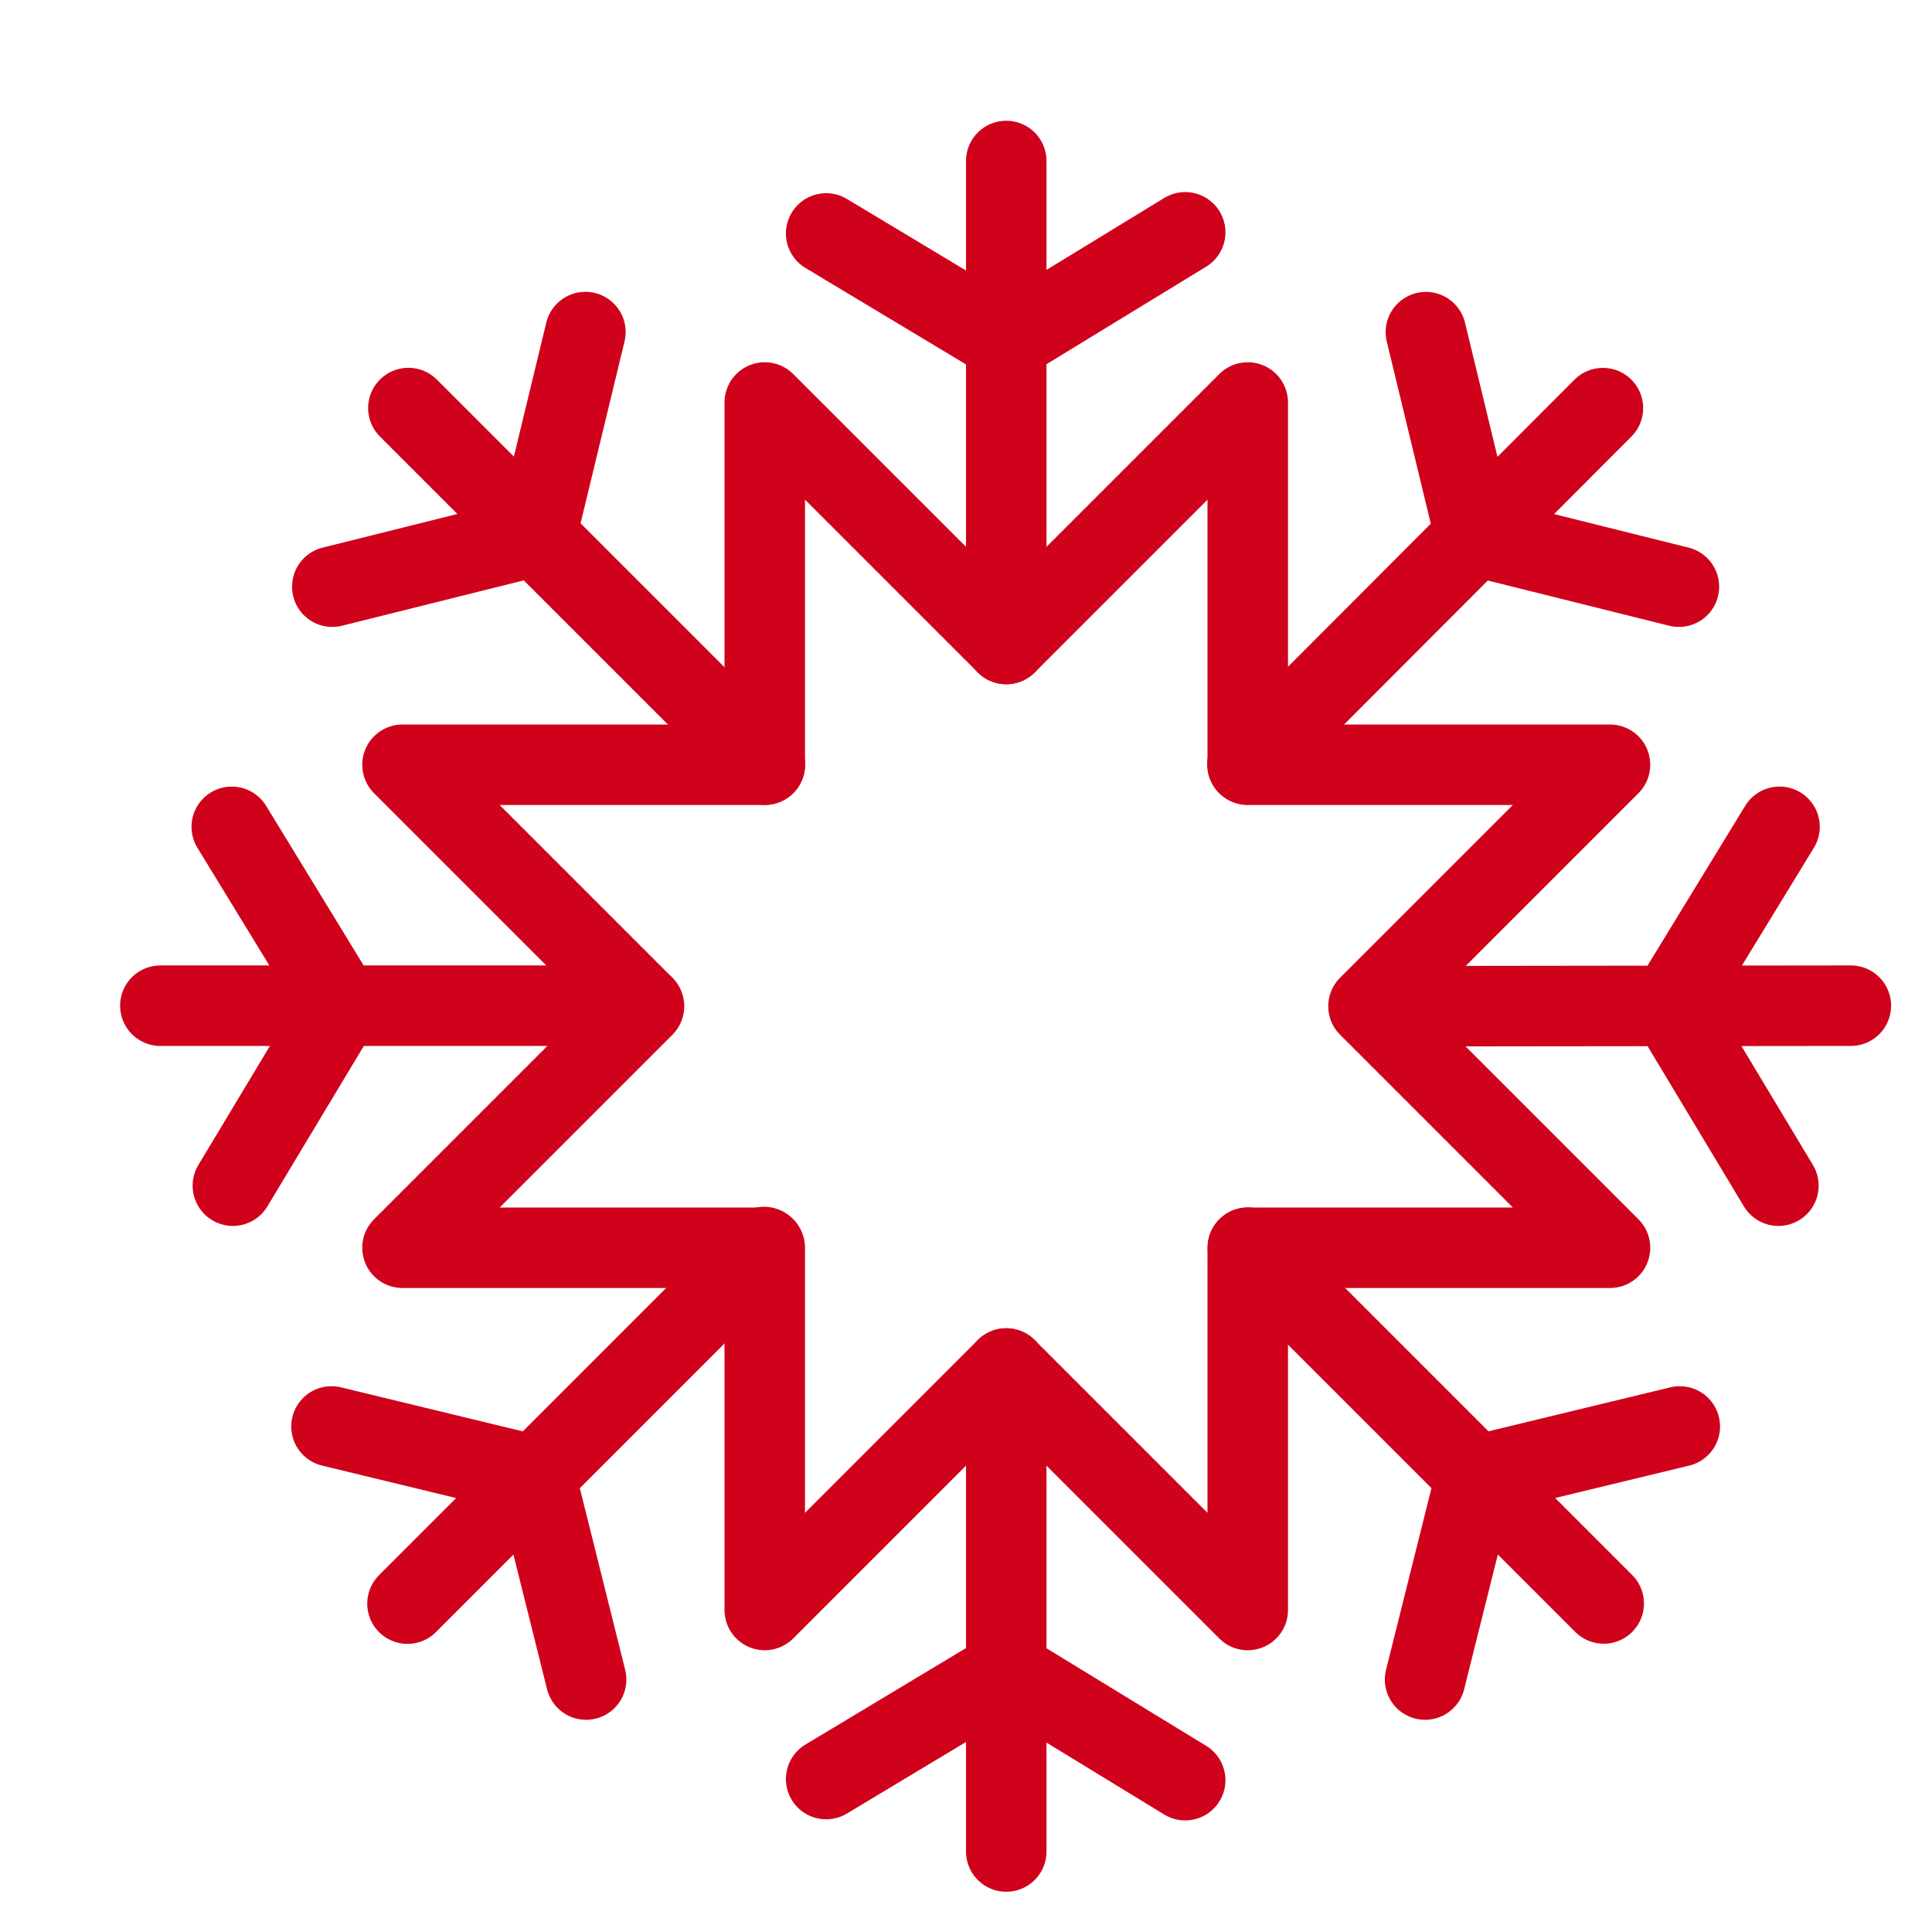 <svg xmlns="http://www.w3.org/2000/svg" width="24" height="24" viewBox="0 0 24 24"><g fill="none" fill-rule="evenodd" stroke="#D0021B" stroke-linejoin="round"><path stroke-linecap="round" d="M12.5 8V2M10.263 2.9L12.5 4.244l2.223-1.358M12.5 17v6M10.263 22.1l2.237-1.344 2.223 1.358M7.992 12.493h-6M2.893 14.729l1.344-2.236-1.358-2.222M17.007 12.5l5.985-.007M22.092 14.729l-1.344-2.236 1.358-2.222M9.502 9.498L5.073 5.069M4.128 7.288l2.532-.632.612-2.531M15.502 15.499l4.42 4.42M17.703 20.864l.633-2.532 2.531-.612M9.491 15.491l-4.429 4.43M7.281 20.864l-.632-2.531-2.531-.613M15.496 9.496l4.416-4.426M20.856 7.288l-2.531-.631-.612-2.531"/><path d="M17 12.5l3-3h-4.5V5l-3 3-3-3v4.5H5l3 3-3 3h4.5V20l3-3 3 3v-4.5H20z"/></g></svg>